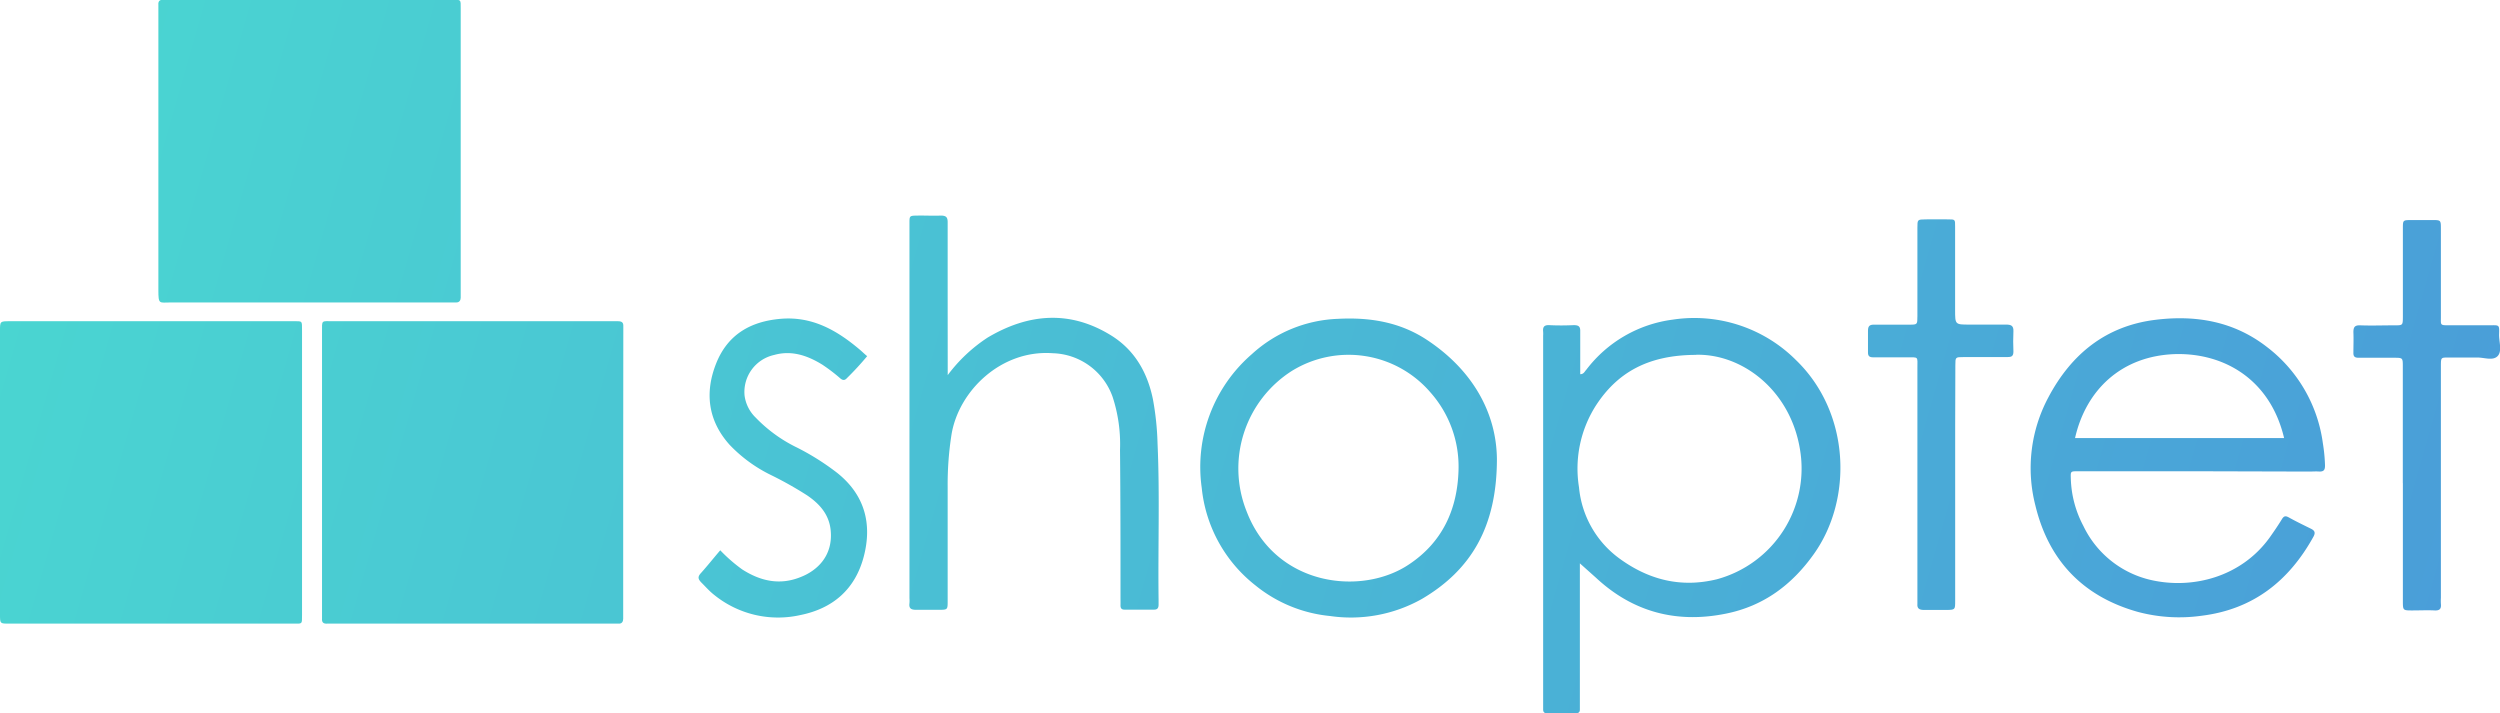 <?xml version="1.0" encoding="UTF-8"?> <svg xmlns="http://www.w3.org/2000/svg" xmlns:xlink="http://www.w3.org/1999/xlink" id="Vrstva_1" data-name="Vrstva 1" viewBox="0 0 407.74 116.32"><defs><style>.cls-1{fill:url(#Nepojmenovaný_přechod_9);}.cls-2{fill:url(#Nepojmenovaný_přechod_9-2);}.cls-3{fill:url(#Nepojmenovaný_přechod_9-3);}.cls-4{fill:url(#Nepojmenovaný_přechod_9-4);}.cls-5{fill:url(#Nepojmenovaný_přechod_9-5);}.cls-6{fill:url(#Nepojmenovaný_přechod_9-6);}.cls-7{fill:url(#Nepojmenovaný_přechod_9-7);}.cls-8{fill:url(#Nepojmenovaný_přechod_9-8);}.cls-9{fill:url(#Nepojmenovaný_přechod_9-9);}.cls-10{fill:url(#Nepojmenovaný_přechod_9-10);}</style><linearGradient id="Nepojmenovaný_přechod_9" x1="-2.98" y1="9.43" x2="413.59" y2="128.11" gradientUnits="userSpaceOnUse"><stop offset="0" stop-color="#4ad7d1"></stop><stop offset="1" stop-color="#4a9bd9"></stop></linearGradient><linearGradient id="Nepojmenovaný_přechod_9-2" x1="-18.72" y1="64.67" x2="397.85" y2="183.36" xlink:href="#Nepojmenovaný_přechod_9"></linearGradient><linearGradient id="Nepojmenovaný_přechod_9-3" x1="-14.79" y1="50.88" x2="401.78" y2="169.56" xlink:href="#Nepojmenovaný_přechod_9"></linearGradient><linearGradient id="Nepojmenovaný_přechod_9-4" x1="-2.48" y1="7.67" x2="414.09" y2="126.35" xlink:href="#Nepojmenovaný_přechod_9"></linearGradient><linearGradient id="Nepojmenovaný_přechod_9-5" x1="6.31" y1="-23.18" x2="422.88" y2="95.5" xlink:href="#Nepojmenovaný_přechod_9"></linearGradient><linearGradient id="Nepojmenovaný_přechod_9-6" x1="-6.63" y1="22.26" x2="409.94" y2="140.94" xlink:href="#Nepojmenovaný_přechod_9"></linearGradient><linearGradient id="Nepojmenovaný_přechod_9-7" x1="-3.85" y1="12.5" x2="412.72" y2="131.18" xlink:href="#Nepojmenovaný_přechod_9"></linearGradient><linearGradient id="Nepojmenovaný_přechod_9-8" x1="-10.81" y1="36.91" x2="405.76" y2="155.59" xlink:href="#Nepojmenovaný_přechod_9"></linearGradient><linearGradient id="Nepojmenovaný_přechod_9-9" x1="11.54" y1="-41.54" x2="428.11" y2="77.14" xlink:href="#Nepojmenovaný_přechod_9"></linearGradient><linearGradient id="Nepojmenovaný_přechod_9-10" x1="5.6" y1="-20.68" x2="422.17" y2="98" xlink:href="#Nepojmenovaný_přechod_9"></linearGradient></defs><title>shoptet_logo</title><path class="cls-1" d="M75.14,24.69V47.38c0,.39,0,.77,0,1.16s-.19.82-.77.79c-.38,0-.77,0-1.16,0H27.83c-1.85,0-2,.38-2-2q0-22.77,0-45.54c0-.33,0-.67,0-1-.06-.68.3-.87.9-.82.33,0,.66,0,1,0H73.6c1.65,0,1.54-.13,1.54,1.49V24.69Z"></path><path class="cls-2" d="M49.26,77.11v23.18c0,1.58.08,1.42-1.44,1.42H1.46c-1.44,0-1.46,0-1.46-1.42V53.93c0-1.53,0-1.54,1.58-1.54H47.77c1.58,0,1.49-.15,1.49,1.54Z"></path><path class="cls-3" d="M101.64,77.07V99.75c0,.38,0,.77,0,1.16s-.15.84-.74.8c-.39,0-.77,0-1.16,0H54.4c-.33,0-.66,0-1,0-.62.05-.94-.17-.88-.83,0-.33,0-.66,0-1q0-22.83,0-45.68c0-2.09-.17-1.81,1.89-1.81H99.78c.33,0,.66,0,1,0,.63,0,.92.2.88.85,0,.38,0,.77,0,1.16Z"></path><path class="cls-4" d="M257.67,91.88v22.53c0,.44,0,.88,0,1.32s-.23.59-.62.59h-4.8c-.43,0-.57-.24-.57-.63V54.76a4.85,4.85,0,0,0,0-.66c-.08-.76.16-1.11,1-1.07,1.32.07,2.65.06,4,0,.79,0,1.07.23,1.05,1,0,2.32,0,4.63,0,7,.58,0,.71-.44,1-.74a21.11,21.11,0,0,1,14.09-8.16,23.45,23.45,0,0,1,20.13,6.63c8.87,8.6,9.25,22.73,2.84,31.66-3.57,5-8.18,8.43-14.29,9.66-8,1.63-15.16-.22-21.21-5.86Zm19-34c-7.79,0-12.88,2.82-16.43,8.33a19.12,19.12,0,0,0-2.71,13.27A16.2,16.2,0,0,0,264,91c4.81,3.55,10.1,4.92,16,3.48a18.71,18.71,0,0,0,13.57-21.18C292,63.64,284.16,57.7,276.65,57.86Z"></path><path class="cls-5" d="M358.44,76.86H338.9c-1.19,0-1.2,0-1.16,1.16a17.52,17.52,0,0,0,2.05,7.76,16.22,16.22,0,0,0,11,8.81c6.8,1.56,14.75-.48,19.39-6.93.71-1,1.39-2,2-3,.3-.48.55-.57,1.06-.3,1.2.67,2.44,1.27,3.68,1.88.61.3.75.65.39,1.3-4,7.23-9.85,11.86-18.27,12.89a26.16,26.16,0,0,1-10.32-.62c-9-2.51-14.6-8.4-16.76-17.38a24.47,24.47,0,0,1,2.13-17.64c3.75-7.07,9.4-11.64,17.46-12.63,6.54-.81,12.76.23,18.15,4.41a23.69,23.69,0,0,1,9.15,15.72,27.38,27.38,0,0,1,.35,3.62c0,.68-.15,1-.9,1-.55-.05-1.11,0-1.66,0Zm-20-5.41h34.09c-2.26-9.56-9.75-13.87-17.68-13.7C346,58,340.2,63.62,338.43,71.45Z"></path><path class="cls-6" d="M154.57,61.18a25.5,25.5,0,0,1,6.52-6.13c6.64-3.94,13.42-4.5,20.15-.33,3.8,2.36,5.89,6,6.79,10.36a45.93,45.93,0,0,1,.76,7.22c.38,8.49.06,17,.17,25.48,0,.28,0,.56,0,.83,0,.54-.18.83-.76.82q-2.4,0-4.8,0c-.51,0-.66-.27-.65-.72s0-.78,0-1.16c0-8.06,0-16.13-.08-24.18a24.81,24.81,0,0,0-1.2-8.62,10.67,10.67,0,0,0-9.78-7.14c-8.4-.61-15.33,6.14-16.5,13.25a52.23,52.23,0,0,0-.63,8.56V98c0,1.44,0,1.45-1.43,1.46-1.21,0-2.43,0-3.64,0-.81,0-1.29-.15-1.16-1.08a5.73,5.73,0,0,0,0-.83V36.41c0-1.22,0-1.23,1.3-1.25s2.54.05,3.81,0c.87,0,1.13.27,1.12,1.13,0,3.92,0,7.84,0,11.76Z"></path><path class="cls-7" d="M244.14,74.85c0,11-4.16,18.08-12.21,22.82a23.59,23.59,0,0,1-15,2.8,22.76,22.76,0,0,1-12.18-5A23.13,23.13,0,0,1,196,79.58a24.35,24.35,0,0,1,8.17-21.82A22,22,0,0,1,218.21,52c5.14-.27,10,.5,14.39,3.35C240.17,60.3,244.06,67.32,244.14,74.85Zm-6.26,1.79A18.23,18.23,0,0,0,233.3,64a17.6,17.6,0,0,0-22.61-3.5,18.86,18.86,0,0,0-7.37,22.91c4.69,12.24,18.77,13.84,26.5,8.63C235.23,88.44,237.71,83.1,237.88,76.64Z"></path><path class="cls-8" d="M117.47,89.75a25.71,25.71,0,0,0,3.58,3.12c3,1.92,6.16,2.63,9.57,1.23,2.56-1,5.28-3.37,4.86-7.62-.26-2.59-1.81-4.3-3.83-5.68a59.85,59.85,0,0,0-5.9-3.32A23.56,23.56,0,0,1,119,72.55c-3.54-3.94-4.08-8.51-2.21-13.24s5.59-6.88,10.51-7.31c5.19-.45,9.25,1.9,13,5.09.37.32.73.67,1.13,1a47.59,47.59,0,0,1-3.3,3.58c-.36.41-.71.38-1.13,0a27.87,27.87,0,0,0-2.89-2.2c-2.4-1.48-5-2.38-7.84-1.58a6.19,6.19,0,0,0-4.84,6.57,6.08,6.08,0,0,0,1.8,3.63A23.67,23.67,0,0,0,130,73a40.7,40.7,0,0,1,6.56,4.14c4.48,3.58,5.71,8.3,4.32,13.62s-5,8.47-10.33,9.55A16.54,16.54,0,0,1,116.45,97c-.73-.57-1.36-1.29-2-1.93s-.7-1-.08-1.66C115.39,92.27,116.35,91.06,117.47,89.75Z"></path><path class="cls-9" d="M391.89,78.81v-19c0-1.45,0-1.46-1.41-1.46-1.93,0-3.86,0-5.79,0-.63,0-.88-.19-.86-.84,0-1.1.05-2.21,0-3.31,0-.83.2-1.17,1.1-1.14,1.88.07,3.75,0,5.63,0,1.32,0,1.33,0,1.34-1.38V37.27c0-1.36,0-1.37,1.33-1.38,1.16,0,2.31,0,3.47,0,1.39,0,1.4,0,1.4,1.47v14.4c0,1.22-.15,1.3,1.23,1.29h6.62c1.7,0,1.7-.18,1.64,1.57,0,1.19.53,2.72-.27,3.49s-2.21.17-3.36.2c-1.54,0-3.09,0-4.63,0-1.21,0-1.22,0-1.23,1.28,0,1.71,0,3.42,0,5.13V97.5a8.16,8.16,0,0,0,0,1c.08.77-.18,1.1-1,1.06-1.21-.06-2.42,0-3.64,0-1.55,0-1.56,0-1.56-1.52V78.81Z"></path><path class="cls-10" d="M318.88,79q0,9.51,0,19c0,1.45,0,1.46-1.44,1.48-1.21,0-2.42,0-3.64,0-.74,0-1.16-.21-1.08-1,0-.32,0-.66,0-1q0-18.7,0-37.41c0-2,.25-1.78-1.73-1.79s-3.65,0-5.47,0c-.64,0-.88-.21-.86-.86,0-1.16,0-2.32,0-3.47,0-.7.21-1,.94-1,1.93,0,3.86,0,5.8,0,1.31,0,1.32,0,1.32-1.39,0-4.8,0-9.6,0-14.4,0-1.36,0-1.36,1.34-1.38s2.43,0,3.64,0,1.17,0,1.17,1.21q0,6.78,0,13.57c0,2.38,0,2.38,2.31,2.38,2,0,4,0,6,0,.83,0,1.24.19,1.2,1.09-.05,1.1-.05,2.21,0,3.31,0,.78-.33.9-1,.9-2.37,0-4.74,0-7.12,0-1.34,0-1.35,0-1.35,1.33Q318.87,69.34,318.88,79Z"></path></svg> 